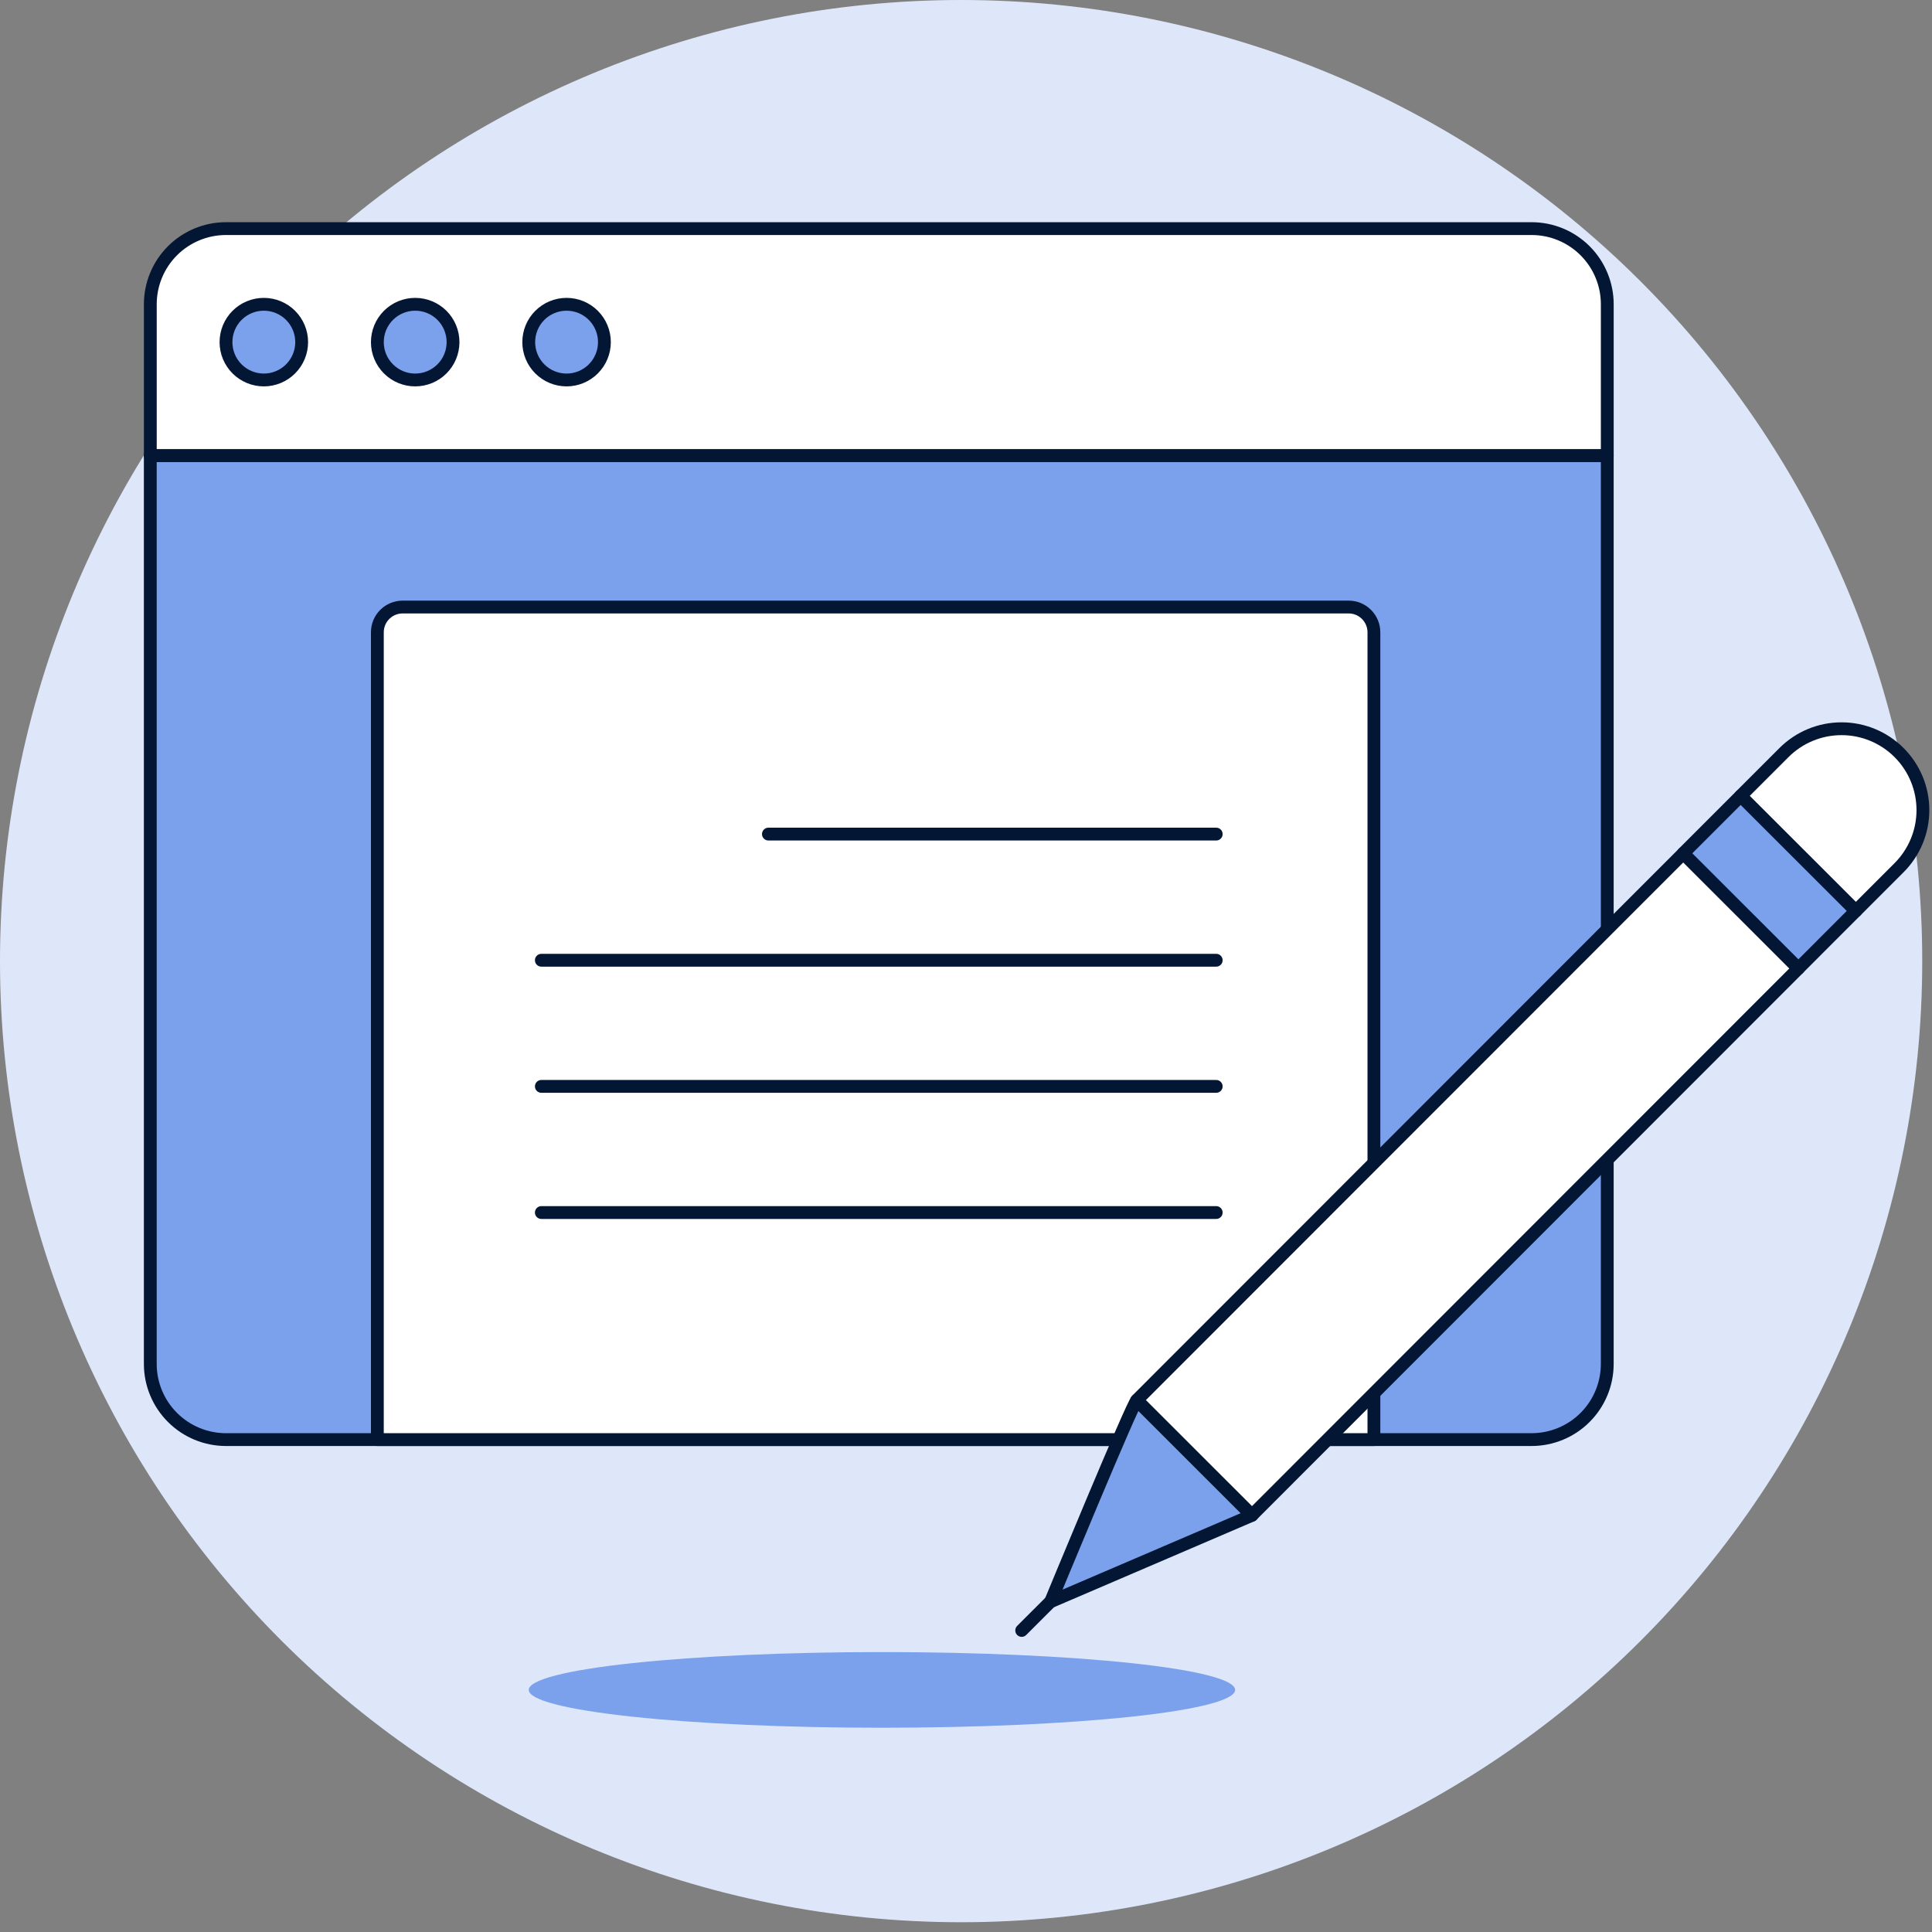 <?xml version="1.0" encoding="UTF-8"?>
<svg xmlns="http://www.w3.org/2000/svg" width="104" height="104" viewBox="0 0 104 104" fill="none">
  <rect x="0" y="0" width="104" height="104" fill="#808080" stroke="none"/>
  <g clip-path="url(#clip0_2401_11618)">
    <path d="M0 51.737C0 65.458 5.451 78.618 15.153 88.32C24.856 98.023 38.015 103.474 51.737 103.474C65.458 103.474 78.618 98.023 88.32 88.32C98.023 78.618 103.474 65.458 103.474 51.737C103.474 38.015 98.023 24.856 88.32 15.153C78.618 5.451 65.458 0 51.737 0C38.015 0 24.856 5.451 15.153 15.153C5.451 24.856 0 38.015 0 51.737Z" fill="#DEE7FA"></path>
    <path d="M28.462 90.968C28.462 91.508 30.465 92.027 34.031 92.409C37.596 92.791 42.432 93.005 47.475 93.005C52.518 93.005 57.354 92.791 60.919 92.409C64.485 92.027 66.488 91.508 66.488 90.968C66.488 90.428 64.485 89.91 60.919 89.528C57.354 89.146 52.518 88.931 47.475 88.931C42.432 88.931 37.596 89.146 34.031 89.528C30.465 89.91 28.462 90.428 28.462 90.968Z" fill="#7BA1EC"></path>
    <path d="M86.519 73.419C86.519 73.954 86.414 74.484 86.209 74.978C86.005 75.473 85.704 75.922 85.326 76.3C84.948 76.679 84.499 76.979 84.004 77.183C83.51 77.388 82.98 77.494 82.445 77.494H12.165C11.084 77.494 10.048 77.064 9.284 76.3C8.52 75.536 8.09 74.5 8.09 73.419V24.528H86.519V73.419Z" fill="#7BA1EC"></path>
    <path d="M86.52 16.38C86.52 15.3 86.091 14.263 85.327 13.499C84.563 12.735 83.526 12.306 82.446 12.306H12.165C11.085 12.306 10.048 12.735 9.284 13.499C8.52 14.263 8.091 15.3 8.091 16.38V24.529H86.52V16.38Z" fill="white" stroke="#031634" stroke-width="0.69" stroke-linecap="round" stroke-linejoin="round"></path>
    <path d="M12.165 18.417C12.165 18.957 12.379 19.475 12.761 19.857C13.143 20.239 13.662 20.454 14.202 20.454C14.742 20.454 15.26 20.239 15.642 19.857C16.024 19.475 16.239 18.957 16.239 18.417C16.239 17.877 16.024 17.358 15.642 16.976C15.26 16.594 14.742 16.38 14.202 16.38C13.662 16.38 13.143 16.594 12.761 16.976C12.379 17.358 12.165 17.877 12.165 18.417Z" fill="#7BA1EC" stroke="#031634" stroke-width="0.69" stroke-linecap="round" stroke-linejoin="round"></path>
    <path d="M20.313 18.417C20.313 18.957 20.528 19.475 20.91 19.857C21.292 20.239 21.81 20.454 22.35 20.454C22.89 20.454 23.409 20.239 23.791 19.857C24.173 19.475 24.387 18.957 24.387 18.417C24.387 17.877 24.173 17.358 23.791 16.976C23.409 16.594 22.89 16.38 22.35 16.38C21.81 16.38 21.292 16.594 20.91 16.976C20.528 17.358 20.313 17.877 20.313 18.417Z" fill="#7BA1EC" stroke="#031634" stroke-width="0.69" stroke-linecap="round" stroke-linejoin="round"></path>
    <path d="M28.462 18.417C28.462 18.957 28.676 19.475 29.058 19.857C29.44 20.239 29.959 20.454 30.499 20.454C31.039 20.454 31.557 20.239 31.939 19.857C32.321 19.475 32.536 18.957 32.536 18.417C32.536 17.877 32.321 17.358 31.939 16.976C31.557 16.594 31.039 16.38 30.499 16.38C29.959 16.38 29.44 16.594 29.058 16.976C28.676 17.358 28.462 17.877 28.462 18.417Z" fill="#7BA1EC" stroke="#031634" stroke-width="0.69" stroke-linecap="round" stroke-linejoin="round"></path>
    <path d="M86.519 73.419C86.519 73.954 86.414 74.484 86.209 74.978C86.005 75.473 85.704 75.922 85.326 76.3C84.948 76.679 84.499 76.979 84.004 77.183C83.51 77.388 82.98 77.494 82.445 77.494H12.165C11.084 77.494 10.048 77.064 9.284 76.3C8.52 75.536 8.09 74.5 8.09 73.419V24.528H86.519V73.419Z" stroke="#031634" stroke-width="0.69" stroke-linecap="round" stroke-linejoin="round"></path>
    <path d="M73.958 77.494H20.313V34.035C20.313 33.675 20.456 33.329 20.711 33.075C20.966 32.82 21.311 32.677 21.671 32.677H72.6C72.96 32.677 73.305 32.82 73.559 33.075C73.814 33.329 73.957 33.675 73.958 34.035V77.494Z" fill="white"></path>
    <path d="M73.958 77.494H20.313V34.035C20.313 33.675 20.456 33.329 20.711 33.075C20.966 32.82 21.311 32.677 21.671 32.677H72.6C72.96 32.677 73.305 32.82 73.559 33.075C73.814 33.329 73.957 33.675 73.958 34.035V77.494Z" stroke="#031634" stroke-width="0.69" stroke-linecap="round" stroke-linejoin="round"></path>
    <path d="M41.364 44.899H65.469" stroke="#031634" stroke-width="0.69" stroke-linecap="round" stroke-linejoin="round"></path>
    <path d="M29.141 51.69H65.469" stroke="#031634" stroke-width="0.69" stroke-linecap="round" stroke-linejoin="round"></path>
    <path d="M29.141 58.48H65.469" stroke="#031634" stroke-width="0.69" stroke-linecap="round" stroke-linejoin="round"></path>
    <path d="M29.141 65.271H65.469" stroke="#031634" stroke-width="0.69" stroke-linecap="round" stroke-linejoin="round"></path>
    <path d="M61.191 75.374L90.613 45.935L96.81 52.13L67.389 81.568L61.191 75.374Z" fill="white"></path>
    <path d="M61.198 75.376C61.004 75.442 56.555 86.22 56.555 86.22L67.395 81.57L61.198 75.376Z" fill="#7BA1EC"></path>
    <path d="M61.198 75.376C61.004 75.442 56.555 86.22 56.555 86.22L67.395 81.57L61.198 75.376Z" stroke="#031634" stroke-width="0.69" stroke-linecap="round" stroke-linejoin="round"></path>
    <path d="M61.191 75.374L90.613 45.935L96.81 52.13L67.389 81.568L61.191 75.374Z" stroke="#031634" stroke-width="0.69" stroke-linecap="round" stroke-linejoin="round"></path>
    <path d="M90.61 45.934L93.708 42.835L99.906 49.029L96.809 52.128L90.61 45.934Z" fill="#7BA1EC"></path>
    <path d="M90.61 45.934L93.708 42.835L99.906 49.029L96.809 52.128L90.61 45.934Z" stroke="#031634" stroke-width="0.69" stroke-linecap="round" stroke-linejoin="round"></path>
    <path d="M102.229 46.706C103.05 45.884 103.512 44.77 103.511 43.608C103.511 42.446 103.049 41.331 102.227 40.51C101.405 39.689 100.29 39.227 99.129 39.228C97.966 39.228 96.852 39.69 96.031 40.512L93.703 42.84L99.902 49.034L102.229 46.706Z" fill="white"></path>
    <path d="M102.229 46.706C103.05 45.884 103.512 44.77 103.511 43.608C103.511 42.446 103.049 41.331 102.227 40.51C101.405 39.689 100.29 39.227 99.129 39.228C97.966 39.228 96.852 39.69 96.031 40.512L93.703 42.84L99.902 49.034L102.229 46.706Z" stroke="#031634" stroke-width="0.69" stroke-linecap="round" stroke-linejoin="round"></path>
    <path d="M56.548 86.218L54.998 87.767" stroke="#031634" stroke-width="0.69" stroke-linecap="round" stroke-linejoin="round"></path>
  </g>
  <defs>
    <clipPath id="clip0_2401_11618">
      <rect width="104" height="104" fill="white"></rect>
    </clipPath>
  </defs>
</svg>
